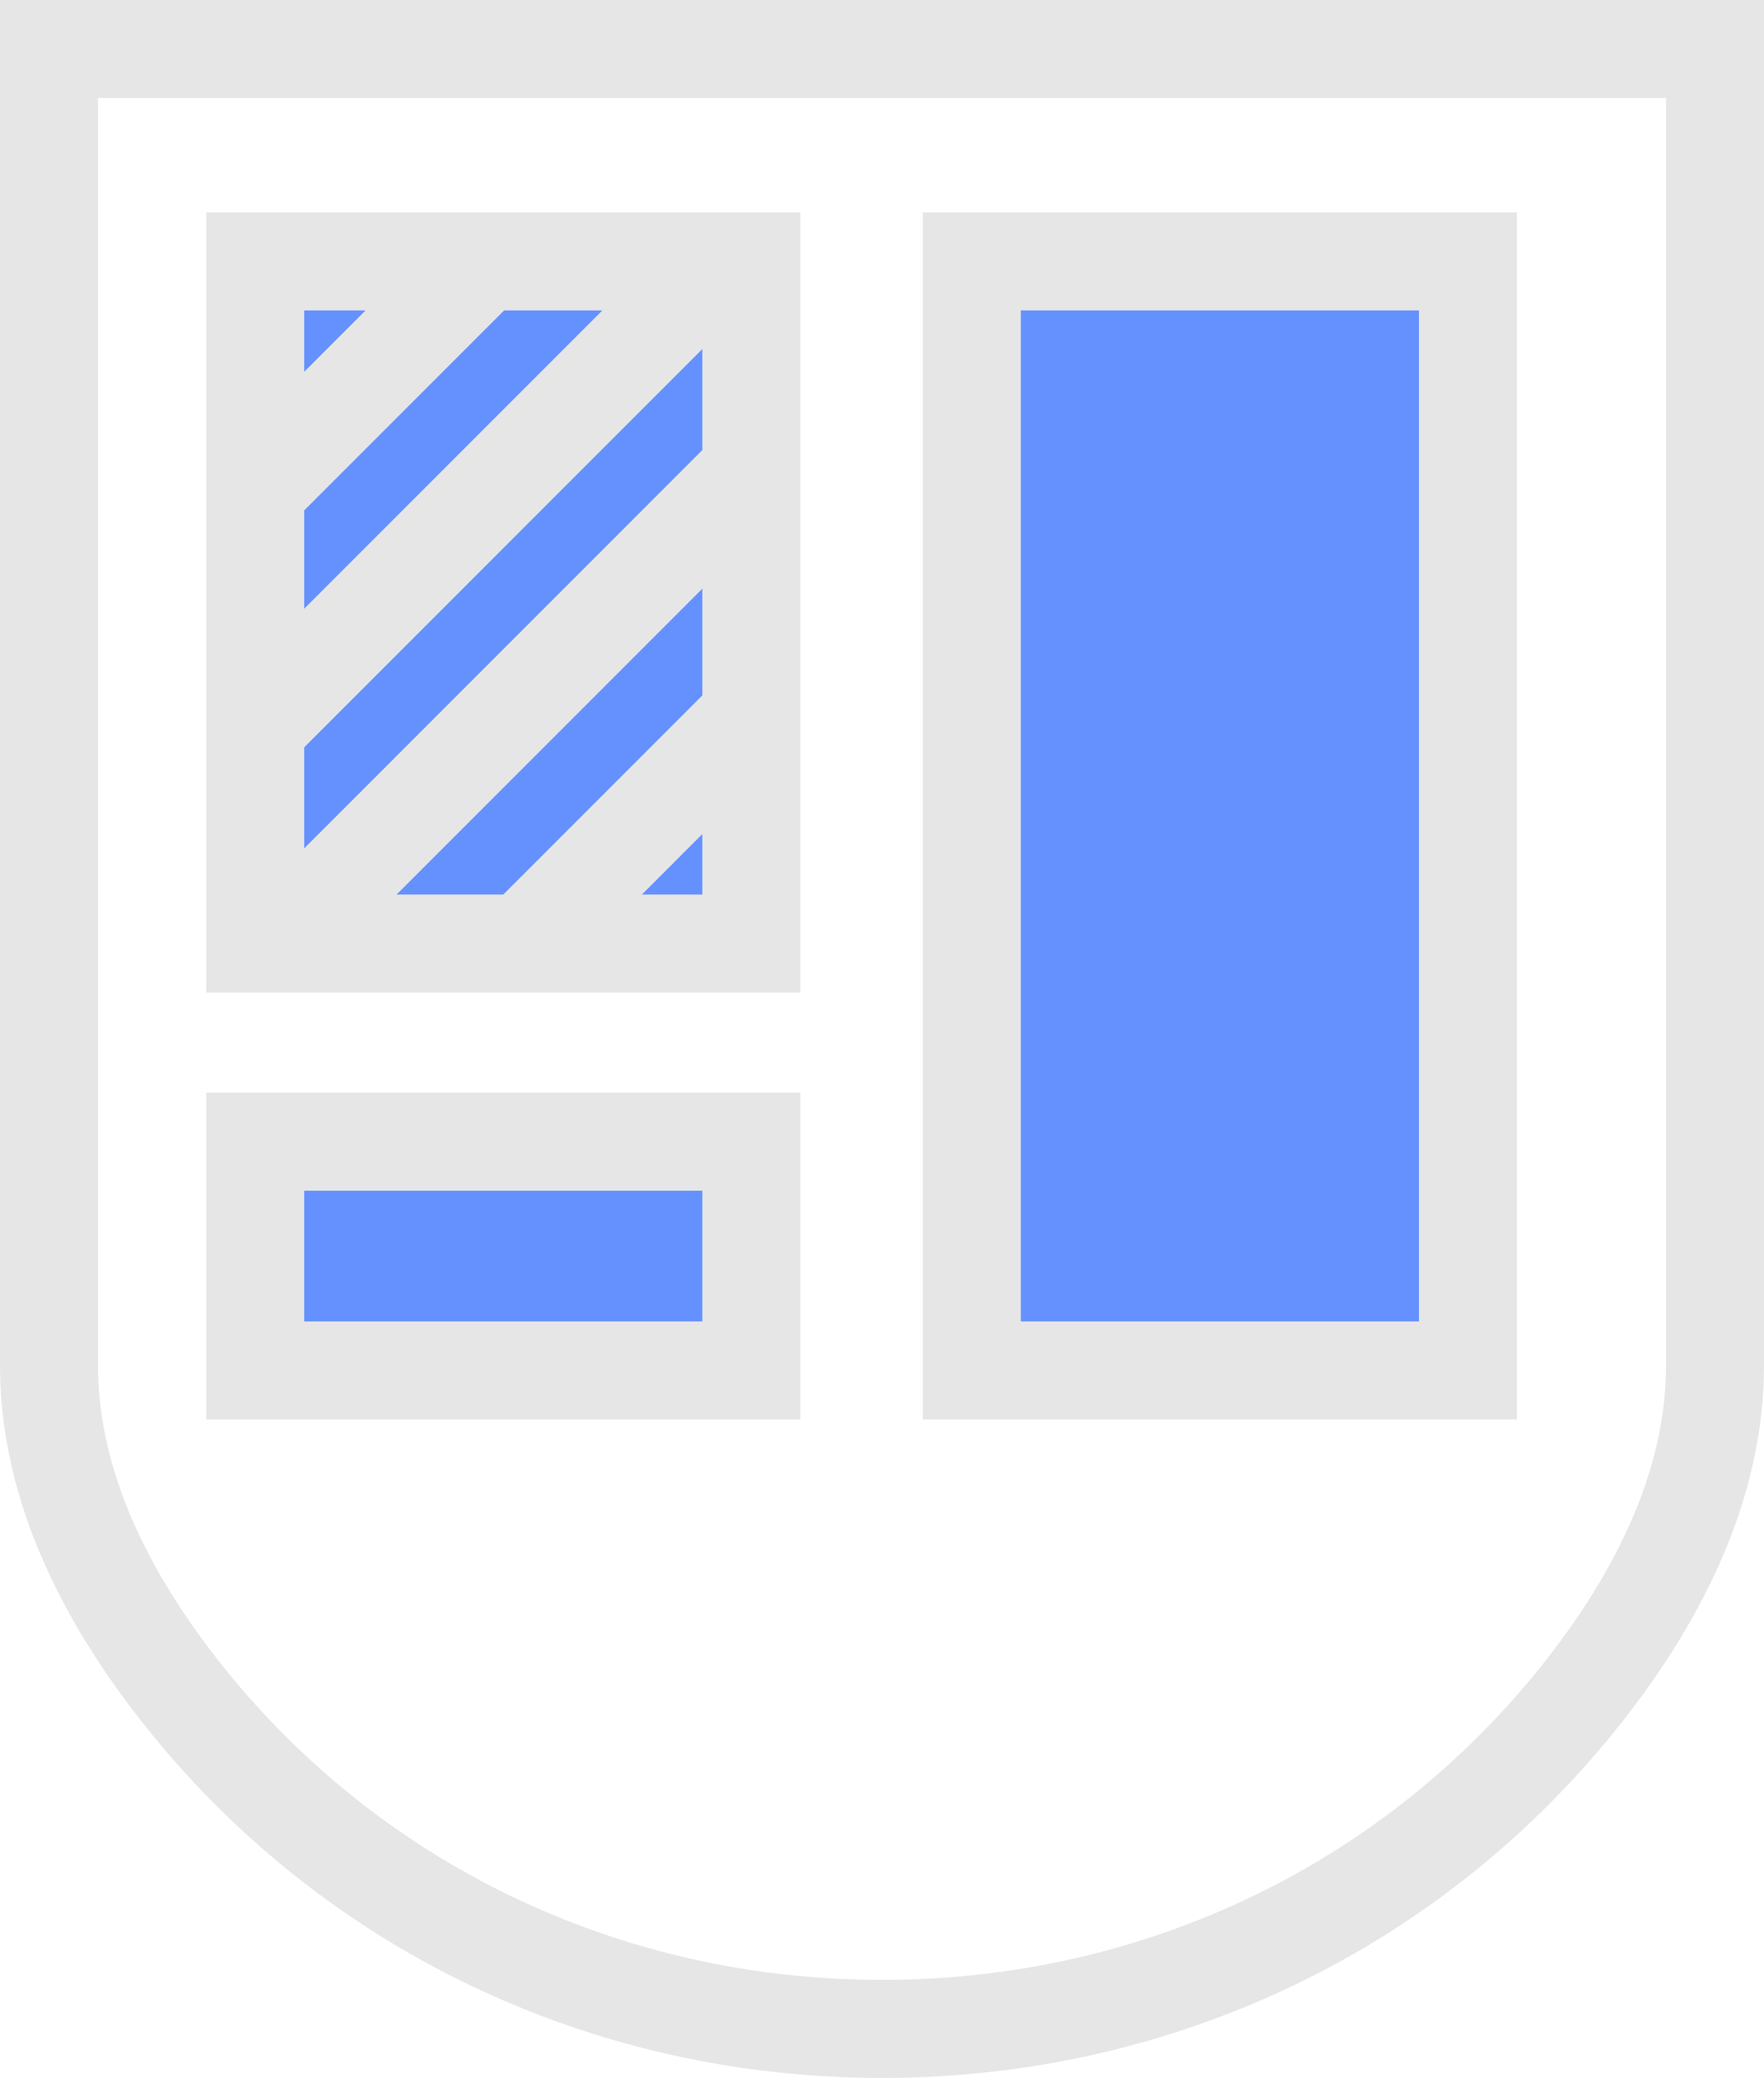 <?xml version="1.0" encoding="iso-8859-1"?>
<!-- Generator: Adobe Illustrator 22.0.0, SVG Export Plug-In . SVG Version: 6.00 Build 0)  -->
<svg version="1.1" id="Layer_1" xmlns="http://www.w3.org/2000/svg" xmlns:xlink="http://www.w3.org/1999/xlink" x="0px" y="0px"
	 viewBox="0 0 72 84.785" style="enable-background:new 0 0 72 84.785;" xml:space="preserve">
<g>
	<g>
		<path style="fill:#E6E6E6;" d="M36,84.785c-11.963,0-22.993-5.32-30.262-14.597C1.931,65.33,0,60.462,0,55.721V0h72v55.721
			c0,4.741-1.931,9.609-5.738,14.468C58.993,79.464,47.963,84.785,36,84.785z M4,4v51.721c0,3.825,1.644,7.863,4.887,12
			C15.392,76.023,25.275,80.785,36,80.785s20.608-4.762,27.113-13.063c3.243-4.138,4.887-8.175,4.887-12V4H4z"/>
	</g>
	<g>
		<rect x="10.417" y="10.667" style="fill:#6591FF;" width="20.25" height="27.833"/>
		<path style="fill:#E6E6E6;" d="M32.667,40.5H8.417V8.667h24.25V40.5z M12.417,36.5h16.25V12.667h-16.25V36.5z"/>
	</g>
	<g>
		<rect x="39.667" y="10.667" style="fill:#6591FF;" width="20.25" height="45.25"/>
		<path style="fill:#E6E6E6;" d="M61.917,57.917h-24.25V8.667h24.25V57.917z M41.667,53.917h16.25v-41.25h-16.25V53.917z"/>
	</g>
	<g>
		<rect x="10.417" y="46.583" style="fill:#6591FF;" width="20.25" height="9.333"/>
		<path style="fill:#E6E6E6;" d="M32.667,57.917H8.417V44.583h24.25V57.917z M12.417,53.917h16.25v-5.333h-16.25V53.917z"/>
	</g>
	<g>
		
			<rect x="8.536" y="13.459" transform="matrix(0.707 -0.707 0.707 0.707 -6.55 15.105)" style="fill:#E6E6E6;" width="12.845" height="4"/>
	</g>
	<g>
		
			<rect x="6.961" y="18.115" transform="matrix(0.707 -0.707 0.707 0.707 -8.374 20.012)" style="fill:#E6E6E6;" width="26.016" height="4"/>
	</g>
	<g>
		
			<rect x="7.223" y="26.909" transform="matrix(0.707 -0.707 0.707 0.707 -14.304 23.285)" style="fill:#E6E6E6;" width="27.467" height="4"/>
	</g>
	<g>
		
			<rect x="19.462" y="31.881" transform="matrix(0.707 -0.707 0.707 0.707 -16.343 28.305)" style="fill:#E6E6E6;" width="13.067" height="4"/>
	</g>
</g>
</svg>
